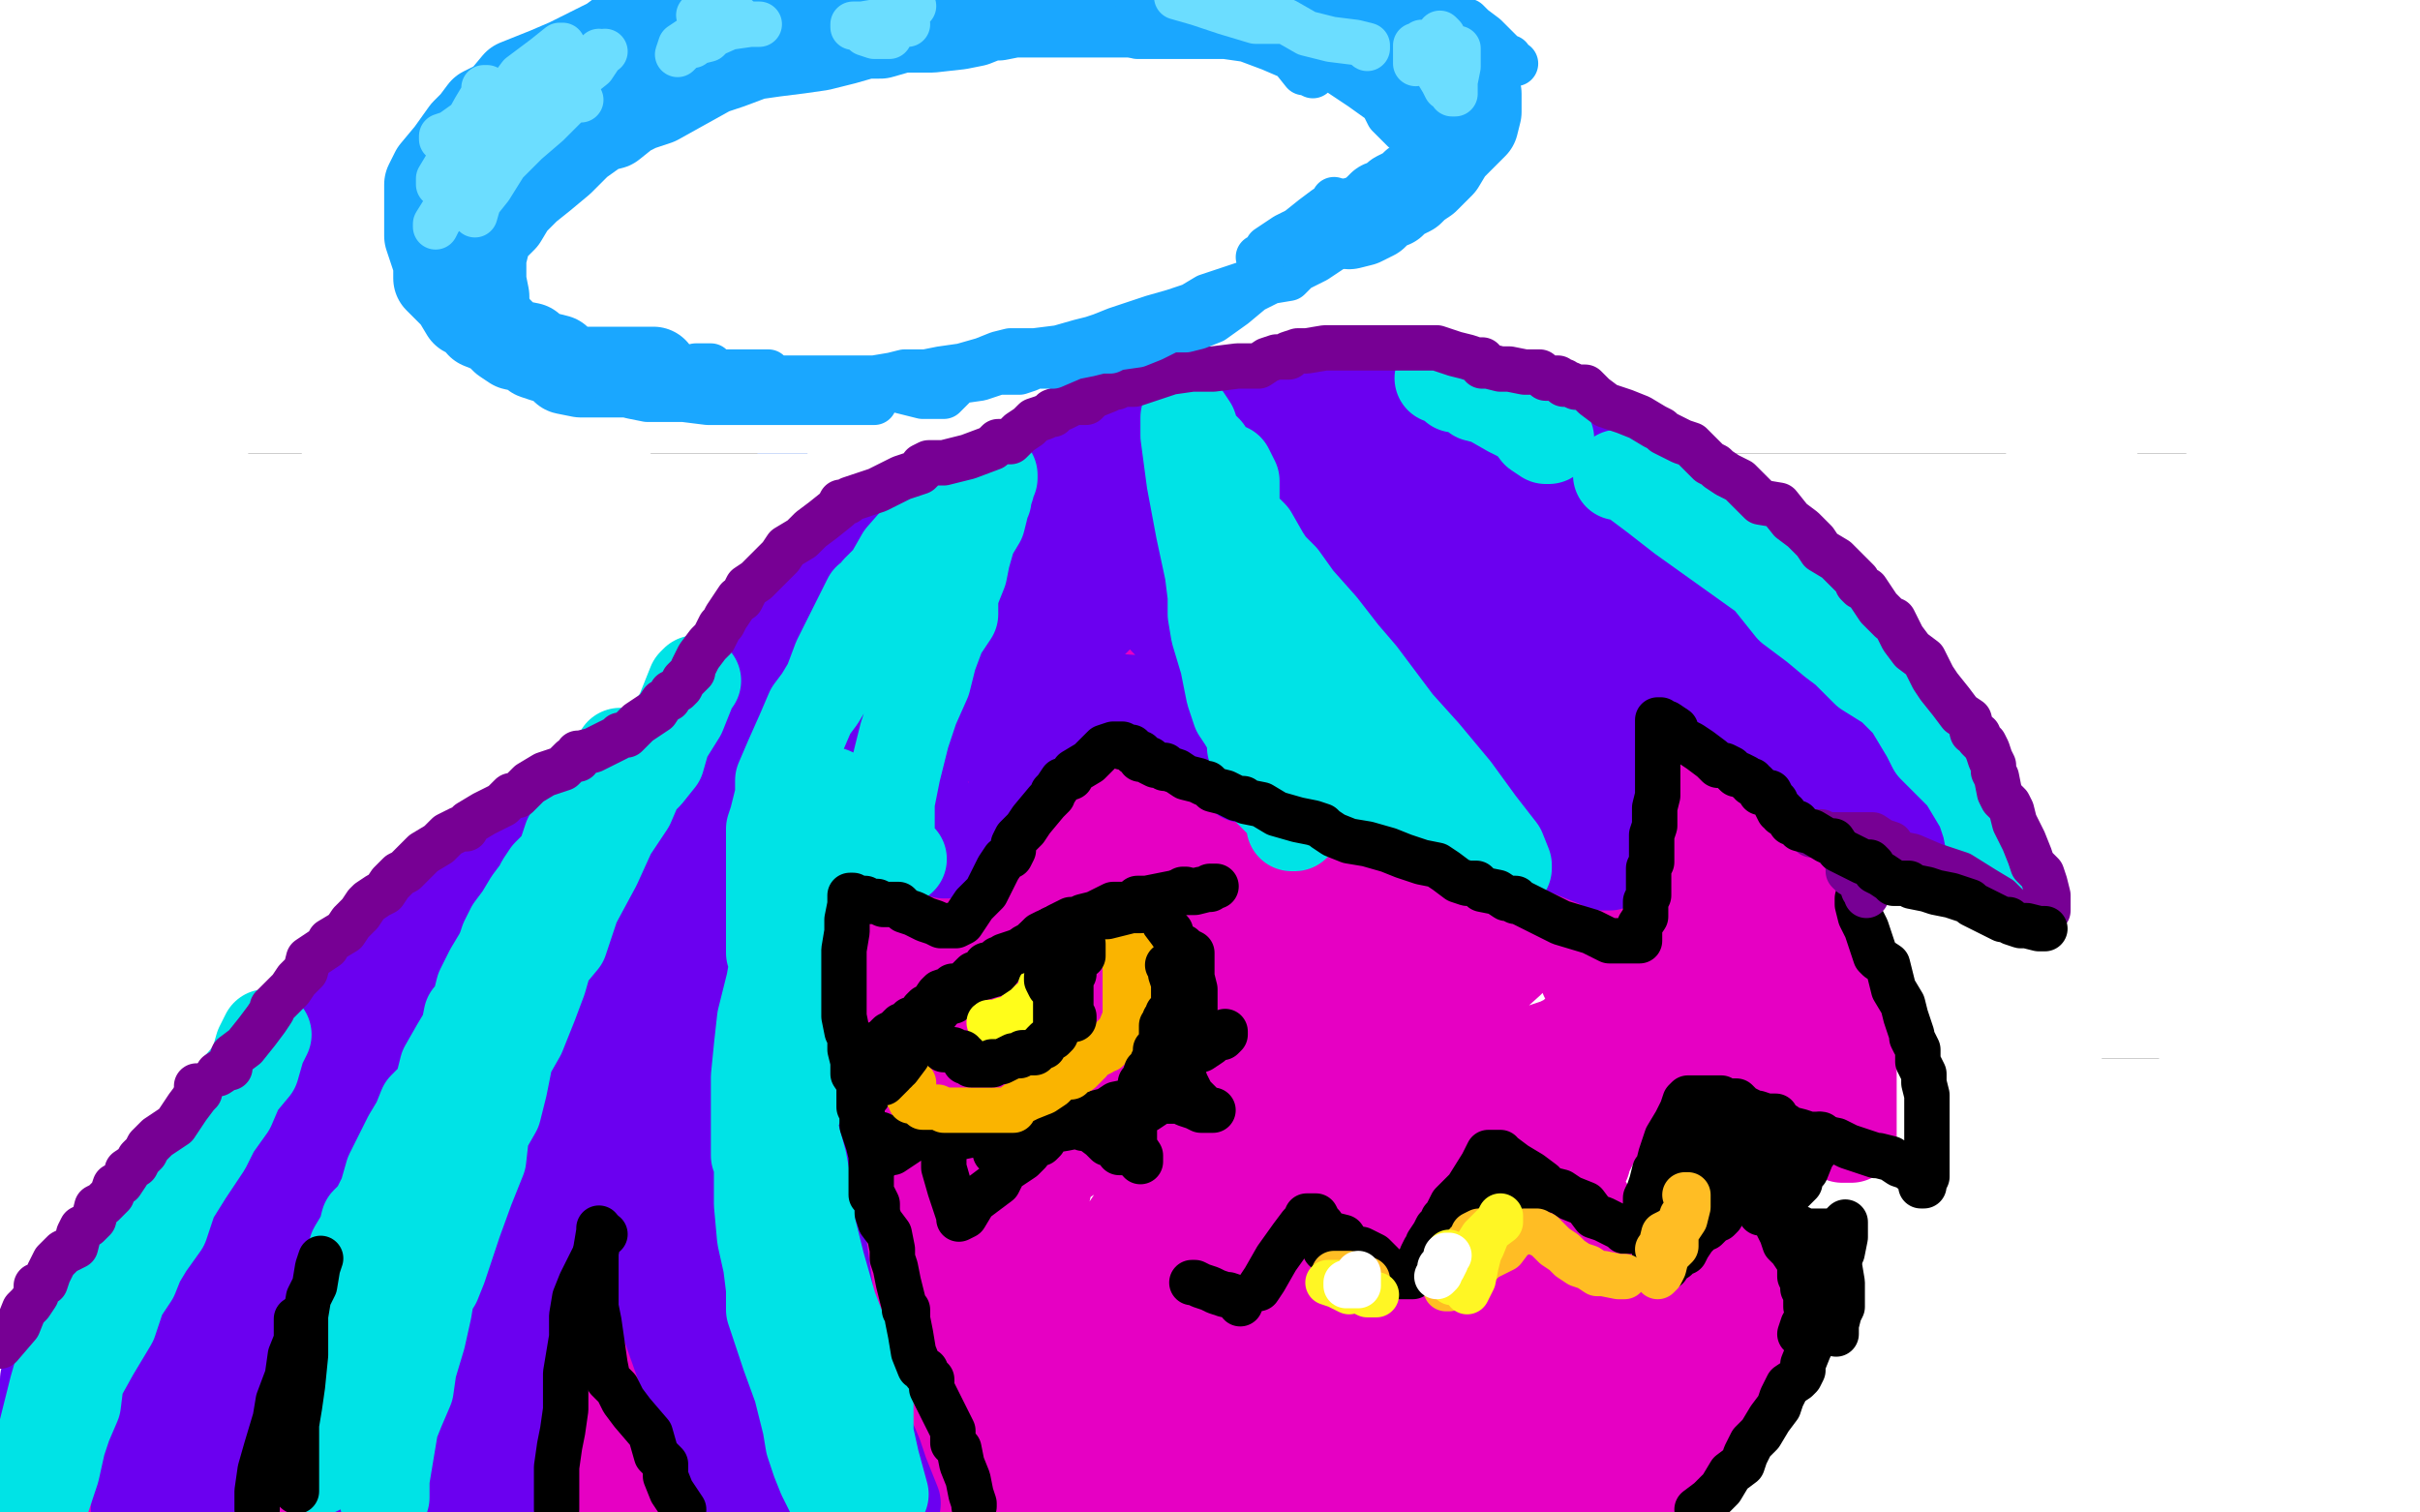 <?xml version="1.0" standalone="no"?>
<!DOCTYPE svg PUBLIC "-//W3C//DTD SVG 1.1//EN"
"http://www.w3.org/Graphics/SVG/1.1/DTD/svg11.dtd">

<svg width="800" height="500" version="1.1" xmlns="http://www.w3.org/2000/svg" xmlns:xlink="http://www.w3.org/1999/xlink" style="stroke-antialiasing: false"><desc>This SVG has been created on https://colorillo.com/</desc><rect x='0' y='0' width='800' height='500' style='fill: rgb(255,255,255); stroke-width:0' /><polyline points="0,450 800,450" style="fill: none; stroke: #ffffff; stroke-width: 200; stroke-linejoin: round; stroke-linecap: round; stroke-antialiasing: false; stroke-antialias: 0; opacity: 1.0"/>
<polyline points="0,250 800,250" style="fill: none; stroke: #ffffff; stroke-width: 200; stroke-linejoin: round; stroke-linecap: round; stroke-antialiasing: false; stroke-antialias: 0; opacity: 1.0"/>
<polyline points="0,50 800,50" style="fill: none; stroke: #ffffff; stroke-width: 200; stroke-linejoin: round; stroke-linecap: round; stroke-antialiasing: false; stroke-antialias: 0; opacity: 1.0"/>
<polyline points="247,177 247,176 247,176 244,164 244,164 235,151 235,151 224,137 224,137 214,131 214,131 204,125 204,125 194,124 182,124 175,124 172,124 170,124 171,124 174,124 177,124 180,124 187,124 199,125 227,127 278,131 345,136 418,138 471,138 500,138 521,138 544,138 571,139 601,144 626,146 636,147 637,147 638,147 640,147 646,145 649,144 649,145 646,148 641,153 628,166 591,193 541,229 476,271 410,311 351,344 306,371 260,396 228,413 209,421 196,428 188,433 182,437 178,439 176,442 175,443 174,444 175,444 176,444 180,442 185,438 191,437 201,436 222,435 258,435 321,437 407,442 495,445 577,448 635,449 662,449 667,449 668,449 669,449 672,449 674,449 672,449 671,449 670,449 665,448 658,445 651,439 646,436 641,433 638,432 635,432 631,429 630,427 629,425 628,425 627,425 626,425 625,425 624,425" style="fill: none; stroke: #000000; stroke-width: 30; stroke-linejoin: round; stroke-linecap: round; stroke-antialiasing: false; stroke-antialias: 0; opacity: 1.0"/>
<polyline points="562,273 561,273 561,273 559,272 559,272 555,269 555,269 547,263 547,263 531,251 531,251 516,241 516,241 504,232 497,224 490,217 486,212 482,206 481,205 480,205 479,205 479,204 478,204 477,204 477,203 477,204 474,207 462,218 441,234 420,246 407,254 397,259 392,263 390,265 389,265 389,266 387,267 382,271 379,272 375,273 375,274 371,276 368,277 368,278 369,278 370,278 371,278 374,278 378,283 386,292 392,303 401,314 409,323 416,332 421,338 425,345 427,347 428,347 428,348 429,348 429,349" style="fill: none; stroke: #f00003; stroke-width: 30; stroke-linejoin: round; stroke-linecap: round; stroke-antialiasing: false; stroke-antialias: 0; opacity: 1.0"/>
<polyline points="366,272 366,268 366,268 360,259 360,259 354,246 354,246 347,236 347,236 342,229 342,229 340,226 340,226 337,222 337,222 332,217 328,212 325,207 324,207 322,207 322,205 321,201 321,197 320,195" style="fill: none; stroke: #f00003; stroke-width: 30; stroke-linejoin: round; stroke-linecap: round; stroke-antialiasing: false; stroke-antialias: 0; opacity: 1.0"/>
<polyline points="320,202 321,202 321,202 325,197 325,197 330,192 330,192 338,185 338,185 346,178 346,178 356,172 356,172 365,166 368,163 370,162 371,162 375,161 378,158 381,156 382,156 384,156 386,153 391,149 394,146 395,145" style="fill: none; stroke: #f00003; stroke-width: 30; stroke-linejoin: round; stroke-linecap: round; stroke-antialiasing: false; stroke-antialias: 0; opacity: 1.0"/>
<polyline points="435,346 434,346 434,346 432,347 432,347 430,349 430,349 425,352 425,352 416,357 416,357 405,362 405,362 391,366 376,373 351,382 332,392 319,398 317,401" style="fill: none; stroke: #f00003; stroke-width: 30; stroke-linejoin: round; stroke-linecap: round; stroke-antialiasing: false; stroke-antialias: 0; opacity: 1.0"/>
<polyline points="370,266 370,267 370,267 370,268 370,268 367,273 367,273 361,279 361,279 354,287 354,287 345,295 345,295 338,302 338,302 331,308 326,314 320,318 315,322 310,323 308,324 307,325 302,326 298,329 295,332 291,334 290,334 289,334 288,332 285,326 279,316 274,304 264,289 256,278 251,274 249,271 248,266 246,262 244,258 242,258" style="fill: none; stroke: #f00003; stroke-width: 30; stroke-linejoin: round; stroke-linecap: round; stroke-antialiasing: false; stroke-antialias: 0; opacity: 1.0"/>
<polyline points="111,101 111,102 111,102 111,104 111,104 107,118 107,118 94,145 94,145 77,172 77,172 64,197 64,197 49,224 49,224 39,242 39,246 39,247 40,247 42,248 46,248 52,248 64,248 82,248 102,248 118,249 125,249 126,249 127,249 130,249 135,249 137,249 139,249 141,249 142,249 144,249 144,251 138,262 125,282 109,306 96,326 86,342 77,357 68,373 59,393 52,408 50,414 50,415" style="fill: none; stroke: #000000; stroke-width: 15; stroke-linejoin: round; stroke-linecap: round; stroke-antialiasing: false; stroke-antialias: 0; opacity: 1.0"/>
<polyline points="741,86 741,88 741,88 737,96 737,96 730,114 730,114 721,133 721,133 714,152 714,152 706,166 706,166 699,179 699,179 692,192 686,204 680,215 674,224 668,232 665,236 661,241 658,246 655,249 652,254 649,257 648,259 649,259 650,259 655,259 666,259 676,261 687,263 698,264 708,264 717,264 724,264 727,264 730,264 732,264 736,264 738,264 742,264 746,264 747,264 748,264 749,264 752,264 755,264 756,264 757,264 758,264 758,265 757,268 752,278 744,294 730,314 718,332 705,349 698,358 697,359 696,361 696,362 695,363 694,366 692,368 691,369 688,374 685,379 682,384 681,386 681,387 680,389 679,391 678,393 678,394 677,396 676,398 675,402 675,404 674,407 674,408" style="fill: none; stroke: #000000; stroke-width: 15; stroke-linejoin: round; stroke-linecap: round; stroke-antialiasing: false; stroke-antialias: 0; opacity: 1.0"/>
<polyline points="176,42 274,37" style="fill: none; stroke: #004be6; stroke-width: 15; stroke-linejoin: round; stroke-linecap: round; stroke-antialiasing: false; stroke-antialias: 0; opacity: 1.0"/>
<polyline points="211,48 421,497 579,41" style="fill: none; stroke: #004be6; stroke-width: 15; stroke-linejoin: round; stroke-linecap: round; stroke-antialiasing: false; stroke-antialias: 0; opacity: 1.0"/>
<polyline points="541,32 619,36" style="fill: none; stroke: #004be6; stroke-width: 15; stroke-linejoin: round; stroke-linecap: round; stroke-antialiasing: false; stroke-antialias: 0; opacity: 1.0"/>
<polyline points="760,117 774,122 774,122 795,129 795,129 814,134 814,134 830,139 830,139 849,144 849,144 868,150 868,150 883,156 883,156 896,162 906,167 919,172 932,177 942,182 950,187 955,190" style="fill: none; stroke: #000000; stroke-width: 5; stroke-linejoin: round; stroke-linecap: round; stroke-antialiasing: false; stroke-antialias: 0; opacity: 1.0"/>
<polyline points="760,117 774,122 774,122 795,129 795,129 814,134 814,134 830,139 830,139 849,144 849,144 868,150 868,150 883,156 896,162 906,167 919,172 932,177 942,182 950,187 955,190 959,192 961,194 961,194 962,194" style="fill: none; stroke: #000000; stroke-width: 5; stroke-linejoin: round; stroke-linecap: round; stroke-antialiasing: false; stroke-antialias: 0; opacity: 1.0"/>
<polyline points="0,450 800,450" style="fill: none; stroke: #ffffff; stroke-width: 200; stroke-linejoin: round; stroke-linecap: round; stroke-antialiasing: false; stroke-antialias: 0; opacity: 1.0"/>
<polyline points="0,50 800,50" style="fill: none; stroke: #ffffff; stroke-width: 200; stroke-linejoin: round; stroke-linecap: round; stroke-antialiasing: false; stroke-antialias: 0; opacity: 1.0"/>
<polyline points="0,250 800,250" style="fill: none; stroke: #ffffff; stroke-width: 200; stroke-linejoin: round; stroke-linecap: round; stroke-antialiasing: false; stroke-antialias: 0; opacity: 1.0"/>
<polyline points="24,473 25,471 25,471 29,464 29,464 37,452 37,452 47,438 47,438 60,415 60,415 82,385 82,385 107,357 107,357 132,333 152,314 169,299 185,287 199,277 216,268 231,259 244,252 256,247 266,244 278,242 291,241 307,237 321,235 335,231 346,229 356,228 364,228 371,228 380,228 390,228 398,228 406,227 412,227 419,227 426,227 434,227 441,228 449,228 457,229 464,229 470,229 477,231 482,232 486,234 490,234 498,235 508,235 518,237 530,242 541,245 550,247 555,249 558,251 560,253 564,255 568,261 576,268 581,274 587,281 591,288 595,295 599,302 600,309 605,318 607,325 608,329 609,333 610,336 610,341 611,346 612,353 612,357 612,359 612,362 612,364 612,365 612,368 612,371 612,372 612,373 612,374 612,375 612,376 611,376 609,376 606,375 602,373 601,373 600,373 598,372 596,372 595,372 594,372 590,372 588,371 582,368 579,367 575,365 570,361 566,356 562,353 558,349 555,346 551,344 549,343 549,344 547,346 545,349 542,352 540,356 537,358 536,362 535,364 534,364 534,365 532,367 530,371 529,374 527,377 526,379 524,383 524,384 522,384 517,382 511,378 506,374 502,372 500,372 498,372 494,369 491,368 489,368 486,367 485,365 481,365 480,365 479,365 478,369 476,375 475,379 472,383 472,384 471,386 471,389 470,394 467,398 465,403 462,404 461,405 459,405 457,405 452,404 449,401 446,397 442,393 439,389 435,386 431,385 427,383 426,381 424,378 422,378 421,378 420,378 418,384 414,391 409,398 407,403 407,406 407,407 407,408 407,409 407,413 407,419 408,424 409,428 409,429 410,429 410,431 411,432 414,436 416,442 417,444 418,445 419,445 419,444 426,438 434,431 444,424 451,417 456,412 459,409 462,406 464,406 465,406 466,408 469,413 471,417 475,421 477,422 477,423 478,423 479,423 480,423 485,418 490,412 496,405 500,399 506,395 509,392 510,392 511,392 512,392 515,392 517,393 521,396 525,399 528,404 529,406 530,407 531,407 534,415 537,427 539,436 540,442 541,442 542,442 542,441 546,437 551,432 557,426 564,422 568,419 569,418 570,417 571,417 572,417 574,417 575,417 577,416 578,415 579,415 580,415 581,415 582,416 586,422 587,425 587,428 587,431 587,432 587,435 587,442 584,447 580,453 577,458 575,463 574,466 572,466 572,467 571,467 569,472 567,474 565,475 564,477 562,479 558,481 555,484 550,487 545,488 537,489 530,492 519,494 507,495 495,497 485,497 475,497 465,497 456,497 448,497 441,497 435,497 428,497 421,497 415,496 407,496 399,496 390,495 382,495 375,495 362,494 351,493 340,493 330,493 324,493 318,493 314,493 304,493 292,494 278,494 264,494 252,494 242,494 234,494 224,494 214,494 201,494 192,494 185,494 178,495 172,496 167,496 161,497 155,498 146,499 136,499 127,499 118,499 110,499 104,499 96,499 87,499 78,499 32,495 31,489 30,488 30,485 30,483 30,482 29,482 28,482 27,481 26,481" style="fill: none; stroke: #e600c3; stroke-width: 30; stroke-linejoin: round; stroke-linecap: round; stroke-antialiasing: false; stroke-antialias: 0; opacity: 1.0"/>
<polyline points="329,327 325,333 325,333 302,349 302,349 257,379 257,379 185,421 185,421 115,457 115,457 84,471 84,471 74,475 75,475 81,474 102,462 131,446 169,428 200,415 222,411 226,409 214,414 186,426 139,448 91,468 62,477 52,481 52,479 54,478 75,461 118,427 165,391 199,363 211,349 212,347 209,347 187,367 145,414 115,457 101,474 99,484 104,474 126,447 177,395 249,345 286,318 298,311 297,311 288,317 248,354 181,413 129,451 112,459 110,459 111,459 112,455 130,434 161,394 195,347 209,326 215,313 215,309 210,312 178,348 124,411 85,449 72,465 71,468 75,463 90,439 118,404 145,365 158,342 161,336 160,337 150,349 118,386 88,423 75,441 65,454 62,462 61,463 61,462 62,459 77,443 99,413 128,373 146,351 150,345 150,346 144,357 122,385 94,423 79,442 77,447 80,446 98,439 126,436 167,436 214,433 257,423 278,414 281,409 280,409 265,414 220,427 159,447 116,452 100,453 99,454 106,454 136,448 186,445 226,443 242,442 244,442 237,442 219,443 189,445 150,452 118,458 108,463 109,463 122,465 158,467 201,469 249,471 286,472 309,472 321,472 328,471 334,468 339,466 349,462 359,459 369,459 374,459 377,463 379,465 385,465 397,465 416,465 432,467 444,468 449,468 455,467 461,461 466,453 470,447 471,443 474,439 476,436 478,434 478,432 478,431 480,429 484,428 485,428 485,427 486,427 487,427 489,427 491,428 492,428 496,428 498,428 501,428 505,432 509,434 510,435 510,434 510,429 511,422 511,418 512,418 514,418 516,423 517,431 517,441 517,447 517,453 517,456 517,458 518,459 525,455 534,451 544,447 551,444 556,442 560,439 562,438 565,438 567,437 568,436 569,436 569,437 569,438 562,446 551,454 542,461 534,467 526,472 522,474 520,474 516,474 506,474 492,471 478,468 466,464 459,461 456,455 454,449 452,444 450,442 450,441 451,438 455,436 456,435 457,435 458,435 458,437 458,443 455,447 452,449 450,453 448,456 447,458 447,461 448,459 457,454 466,446 477,441 478,438 479,438 480,438 484,442 486,446 489,451 490,454 492,458 492,462 492,465 492,469 491,474 490,477 489,477 488,477 485,477 478,477 468,476 455,476 441,476 436,476 434,476 432,476 428,477 427,478 427,476 427,473 426,468 426,467 426,466 426,465 427,462 429,456 432,451 432,448 431,449 427,456 420,462 414,471 406,477 400,482 398,483 397,483 395,481 394,479 390,476 388,475 385,475 381,474 375,472 364,468 340,466 308,461 282,459 261,459 247,459 237,461 230,462 221,463 208,465 191,466 176,467 162,467 152,467 145,467 138,467 132,467 126,469 119,473 116,474 112,475 111,475 110,476 109,477 106,478 104,479 100,481 98,482 105,482 130,479 182,472 231,469 272,471 290,472 294,472 295,472 295,471 299,469 304,465 309,461 315,456 320,452 325,451 330,449 336,448 345,446 354,445 364,444 370,444 375,445 377,445 380,446 384,447 387,449 389,449 394,451 396,452 399,454 400,454 401,454 400,454 399,454 396,447 390,434 385,421 381,411 379,401 378,393 378,385 378,378 378,371 381,364 384,359 388,354 395,346 401,339 406,334 407,334 408,334 409,333 410,331 414,328 416,327 417,326 420,324 421,322 425,322 426,321 426,322 426,326 425,335 422,343 418,352 412,361 407,369 404,372 401,373 400,373 399,374 398,375 396,376 391,378 389,383 388,386 388,389 395,386 407,377 422,367 436,361 444,355 446,354 448,356 449,361 451,366 451,368 451,369 451,371 451,372 451,371 451,369 456,361 462,348 474,337 481,332 485,331 486,329 488,329 488,328 489,329 491,336 491,343 492,348 492,352 492,354 492,356 495,356 501,354 509,347 515,345 519,343 520,342 524,342 526,344 526,346 526,351 526,352 526,353 525,353 525,351 525,346 526,339 527,334 532,326 537,321 541,316 546,315 548,315 549,315 551,315 555,318 559,325 564,333 566,337 568,339 569,339 571,339 574,339 578,341 582,343 585,344 586,344 586,345 587,346 589,347 591,348 591,351 592,351 592,349 592,344 589,334 586,322 582,308 578,298 574,291 567,287 562,283 558,279 552,274 547,267 544,262 540,256 537,255 536,255 535,254 532,254 525,253 508,249 487,248 467,247 451,247 440,247 431,247 424,247 416,247 406,247 394,247 379,245 366,243 354,242 344,242 334,242 321,245 306,248 289,253 277,256 269,258 264,261 258,265 250,269 244,274 237,278 230,282 226,286 220,291 215,295 207,299 199,305 191,312 181,323 172,336 166,346 165,351 162,353 162,354 164,354 167,352 189,342 225,322 260,302 285,288 304,279 318,275 329,269 338,266 339,265 338,265 336,269 314,295 271,347 237,393 222,413 220,418 226,414 237,401 254,383 275,362 296,346 301,344 301,345 294,373 268,435 244,492 248,492 275,458 311,411 342,374 352,363 352,364 350,375 342,409 337,442 335,464 335,469 335,468 337,465 345,451 359,426 375,402 380,395 381,396 381,416 381,449 381,475 381,482 381,483 388,468 404,434 418,395 425,374 426,371 426,373 425,384 420,394 417,404 412,414 408,425 402,438 398,451 397,455 397,443 397,425 396,406 390,387 387,374 385,369 381,368 371,371 351,384 318,413 292,435 280,447 278,453 278,452 284,435 299,399 317,359 326,343 326,341 326,342 319,368 298,419 286,453 285,462 285,463 285,459 289,447 297,426 307,392 316,372 317,369 317,373 318,398 318,427 318,454 318,467 319,471 320,471 321,468 328,453 336,434 344,421 346,418 346,426 338,442 329,454 326,459 325,459 321,453 317,435 312,409 312,375 318,353 322,347 322,353 317,374 299,411 282,442 276,454 275,456 275,455 275,446 278,419 287,375 292,341 295,321 295,316 295,317 285,335 271,357 259,374 257,382 256,383 256,382 256,372 264,352 277,319 286,303 288,298 288,301 279,319 264,361 246,398 245,407 245,408 246,406 254,393 265,375 278,357 286,348 288,346 288,349 285,363 276,388 264,418 257,435 256,436 256,435 257,431 261,416 267,391 275,356 282,322 286,299 286,291 285,291 276,298 258,325 240,353 231,372 229,379 229,378 231,374 241,354 254,325 267,291 275,268 278,262 278,261 277,264 270,277 258,294 247,314 239,327 236,333 235,334 234,333 234,332 234,326 234,318 235,306 236,301 236,302 236,306 230,321 222,339 218,347 218,348 222,346 237,335 265,324 294,313 324,296 350,272 364,258 365,256 365,257 352,285 330,329 312,365 305,384 304,387 304,386 308,375 322,352 341,319 358,298 366,288 367,286 367,287 367,294 358,316 341,351 326,375 320,385 320,382 325,369 337,347 355,317 375,293 386,283 390,277 389,277 387,278 374,287 351,305 324,329 305,351 289,365 287,369 287,367 297,348 315,321 332,292 342,275 347,266 350,261 356,255 361,251 361,252 360,257 350,274 331,302 312,324 301,337 299,341 299,339 302,336 317,322 347,303 381,285 414,272 431,264 438,261 437,264 431,273 420,285 402,305 379,331 357,354 349,364 348,367 348,366 352,358 367,343 395,315 430,285 457,269 467,265 468,265 467,266 459,276 437,298 404,321 384,334 375,339 374,341 374,339 374,337 382,326 401,313 424,298 446,284 462,274 471,268 472,266 472,267 472,268 464,279 446,297 422,318 398,339 384,352 381,353 382,352 385,347 399,335 426,315 454,297 476,288 482,284 481,286 476,294 465,306 447,324 428,342 412,357 406,364 407,363 420,353 442,336 468,319 494,304 508,297 514,295 507,304 489,324 470,342 464,348 464,349 465,348 479,336 499,318 517,299 529,286 534,281 534,282 534,285 534,291 531,298 528,309 526,317 524,323 525,319 536,309 548,296 555,291 557,289 557,294 557,303 556,312 555,318 555,319 556,316 558,309 559,299 559,289 556,283 552,278 548,277 541,277 534,277 527,278 526,278 525,279 525,281 525,285 525,292 527,296 529,299 530,299 531,296 532,292 532,286 530,279 525,273 518,268 514,266 510,266 505,265 500,264 499,264 498,264 496,264 492,264 484,263 468,261 456,261 447,261 442,265 441,265 444,266 447,267 457,268 470,272 482,278 492,286 497,288 501,286 508,281 514,276 516,274 517,274 516,274 512,274 499,273 470,265 431,253 400,244 385,242 382,242 380,242 379,244 378,247 376,252 375,257 374,263 374,271 374,276 374,279 375,279 376,278 377,275 378,272 378,271 377,271 376,271 372,274" style="fill: none; stroke: #e600c3; stroke-width: 30; stroke-linejoin: round; stroke-linecap: round; stroke-antialiasing: false; stroke-antialias: 0; opacity: 1.0"/>
<polyline points="19,477 19,476 19,476 19,475 19,475 19,472 19,472 21,466 21,466 25,461 25,461 28,455 28,455 30,449 30,449 34,444 37,439 40,436 42,433 42,432 46,428 49,425 52,421 56,418 57,416 58,414 60,412 62,407 66,404 69,401 69,399 70,398 72,396 75,394 77,391 80,388 81,385 85,382 86,382 88,378 89,375 92,373 95,369 97,367 101,362 105,358 108,353 112,348 115,346 116,345 116,343 118,343 120,339 122,336 126,335 127,333 129,331 131,329 135,324 139,321 141,317 142,317 145,315 147,313 149,309 152,305 156,302 159,299 159,297 160,297 164,294 166,291 170,286 172,284 174,283 175,283 177,281 179,278 181,278 185,276 186,274 189,272 191,271 195,268 199,265 202,264 205,262 208,261 210,259 214,258 217,258 219,257 221,256 225,254 229,253 235,251 238,248 241,247 244,246 245,246 246,245 250,243 251,243 252,242" style="fill: none; stroke: #000000; stroke-width: 15; stroke-linejoin: round; stroke-linecap: round; stroke-antialiasing: false; stroke-antialias: 0; opacity: 1.0"/>
<polyline points="614,297 614,298 614,298 614,299 614,299 615,303 615,303 617,307 617,307 619,313 619,313 620,316 620,316 621,317 624,319 625,323 626,327 629,332 630,336 631,339 632,342 632,343 634,347 634,351 636,355 636,358 637,362 637,366 637,369 637,374 637,376 637,379 637,381 637,382 637,384 637,386 637,387 637,389 636,391 636,392 635,392 635,391 634,388 634,387 632,387 631,386 628,385 625,383 621,382 620,382 617,381 611,379 607,377 602,376 601,375 598,375 595,374 591,373 590,372 588,371 587,369 584,369 581,368 580,368 578,367 576,366 575,365 574,364 572,364 571,364 570,364 569,363 568,363 567,363 565,363 564,363 562,363 561,363 560,363 559,363 558,363 557,364 556,367 554,371 551,376 549,382 548,386 547,387 546,391 545,394 544,396 544,398 544,399 544,401 544,402 544,403 544,405 544,406 542,406 542,407 541,407 539,407 537,407 536,406 534,405 530,403 527,402 524,398 519,396 516,394 512,393 510,392 510,391 506,388 501,385 497,382 496,382 496,381 495,381 494,381 492,381 490,385 485,393 480,398 478,402 477,403 477,404 476,405 475,406 474,408 472,411 472,413 471,413 470,415 470,416 469,417 469,419 468,419 467,421 467,422 466,422 465,422 464,422 462,422 461,421 459,421 457,418 454,415 452,414 450,413 449,413 446,412 444,409 440,408 438,407 437,405 436,404 435,402 434,402 432,402 432,403 430,405 427,409 422,416 418,423 416,426" style="fill: none; stroke: #000000; stroke-width: 15; stroke-linejoin: round; stroke-linecap: round; stroke-antialiasing: false; stroke-antialias: 0; opacity: 1.0"/>
<polyline points="442,412 441,412 441,412 440,413 440,413 439,413 439,413 438,413 438,413" style="fill: none; stroke: #000000; stroke-width: 15; stroke-linejoin: round; stroke-linecap: round; stroke-antialiasing: false; stroke-antialias: 0; opacity: 1.0"/>
<polyline points="505,394 504,394 504,394 502,394 502,394 501,394 501,394 498,396 498,396 494,401 494,401 486,404 486,404 479,408 479,408 476,411 476,411 475,412" style="fill: none; stroke: #000000; stroke-width: 15; stroke-linejoin: round; stroke-linecap: round; stroke-antialiasing: false; stroke-antialias: 0; opacity: 1.0"/>
<polyline points="547,413 547,414 547,414 548,415 548,415 549,417 549,417 549,418 549,418 550,418 550,418 551,419 551,419 551,418 554,416 556,414 557,414 558,412 560,409 562,407 562,406 564,406 566,404 567,403 568,403 569,402 570,399 572,398 575,397 575,396 576,396 577,396 578,396 579,396 580,397 581,397 581,399 582,401 585,401 587,404 588,406 589,408 590,411 592,413 594,416 595,418 595,419 595,422 596,424 596,426 597,426 597,427 597,429 597,432 598,432 598,433 598,434 598,435 598,436 599,439 599,441 599,442 599,443 599,444 598,446 596,451 596,453 595,455 594,456 591,458 589,462 588,465 585,469 582,474 579,477 577,481 576,484 572,487 569,492 565,496 561,499" style="fill: none; stroke: #000000; stroke-width: 15; stroke-linejoin: round; stroke-linecap: round; stroke-antialiasing: false; stroke-antialias: 0; opacity: 1.0"/>
<polyline points="410,431 409,429 409,429 406,428 406,428 405,428 405,428 402,427 402,427 400,426 400,426 397,425 397,425 395,424 395,424 394,424" style="fill: none; stroke: #000000; stroke-width: 15; stroke-linejoin: round; stroke-linecap: round; stroke-antialiasing: false; stroke-antialias: 0; opacity: 1.0"/>
<polyline points="554,393 555,393 555,393 557,393 557,393 559,394 559,394 564,395 564,395 568,395 568,395 570,396 570,396 571,397 571,397 570,397 570,396 566,394 562,389 559,387 559,388 558,389 558,392 558,395 558,401 557,402 557,403 556,403 556,404 556,405" style="fill: none; stroke: #000000; stroke-width: 15; stroke-linejoin: round; stroke-linecap: round; stroke-antialiasing: false; stroke-antialias: 0; opacity: 1.0"/>
<polyline points="595,406 596,407 596,407 597,407 597,407 598,407 598,407 599,407 599,407 601,407 601,407 604,407 604,407 606,407 606,407 608,406 610,404 610,405 610,406 610,408 610,409 609,414 605,421 601,428 598,435 596,438 595,441" style="fill: none; stroke: #000000; stroke-width: 15; stroke-linejoin: round; stroke-linecap: round; stroke-antialiasing: false; stroke-antialias: 0; opacity: 1.0"/>
<polyline points="608,414 608,418 608,418 609,424 609,424 609,427 609,427 609,431 609,431 609,432 609,432 608,434 608,434 607,438 607,438 607,441" style="fill: none; stroke: #000000; stroke-width: 15; stroke-linejoin: round; stroke-linecap: round; stroke-antialiasing: false; stroke-antialias: 0; opacity: 1.0"/>
<polyline points="602,375 602,376 602,376 602,378 602,378 599,382 599,382 597,387 597,387 595,388 595,388 595,389 595,391 594,392 592,394 591,395 591,394 592,389 595,383 597,378 597,376 597,377 597,378 594,384 591,391 590,395 589,395 588,395 586,395 584,393 579,386 578,382 578,378 578,375 578,372 578,371 578,375 579,381 580,383 581,383 580,383 580,382 578,381 577,376 576,376 576,375 578,375 580,377 584,378 585,381 586,381 585,381 581,378 578,374 575,371 574,371 572,371 571,371 569,371 567,371 566,371" style="fill: none; stroke: #000000; stroke-width: 15; stroke-linejoin: round; stroke-linecap: round; stroke-antialiasing: false; stroke-antialias: 0; opacity: 1.0"/>
<polyline points="559,378 558,378 558,378 557,378 557,378 555,377 555,377 554,377 554,377 554,376 554,376 555,376 556,376 559,376 564,378 565,379 566,379 567,381 568,382 569,384 570,386 570,388 571,388" style="fill: none; stroke: #000000; stroke-width: 15; stroke-linejoin: round; stroke-linecap: round; stroke-antialiasing: false; stroke-antialias: 0; opacity: 1.0"/>
<polyline points="385,308 386,308 386,308 387,308 387,308 387,309 387,309 389,312 389,312 391,313 391,313 392,314 392,314 394,315 394,315 394,317 394,321 394,323 395,327 395,333 395,334 395,336 395,338 394,341 391,345 388,349 387,353 386,353 386,354 384,357 382,359 379,361 376,362 374,364 369,365 366,367 362,368 361,369 359,369 356,371 355,372 351,372 348,372 345,373 344,373 342,373 341,373 337,373 334,374 329,375 324,375 322,375 317,376 311,376 306,376 305,376 304,376 300,376 298,376 297,376 295,376 292,376 291,376 291,375 290,375 289,375 288,375 287,375 284,375 279,375 276,376 276,377 275,377 274,377 278,373 282,367 287,362 290,356 295,353 297,347 299,346 300,345 302,342 305,339 308,335 310,333 312,332 314,331 315,331 318,328 322,324 329,322 332,318 332,317 336,316 337,315 339,313 341,312 344,309 346,308 349,307 350,306 354,304 356,304 358,303 362,302 368,299 372,299 375,298 376,297 379,297 384,296 389,295 395,295 399,294 400,294 400,293 401,293 402,293 401,293 400,294 397,294" style="fill: none; stroke: #000000; stroke-width: 15; stroke-linejoin: round; stroke-linecap: round; stroke-antialiasing: false; stroke-antialias: 0; opacity: 1.0"/>
<polyline points="290,377 289,377 289,377 287,378 287,378 284,379 284,379 281,381 281,381 280,382 280,382 279,382 279,382 279,383 278,384 277,385 276,385 276,386 275,386 275,387 275,388 276,388 277,388 280,388 287,386 290,383 294,381 295,381 298,379 301,377 306,375 307,375 308,375 309,375 310,375 311,375 311,376 311,378 312,381 312,386 314,393 316,399 317,402 317,403 319,402 322,397 326,394 330,391 332,387 338,383 340,381 340,379 341,379 342,379 342,378 344,378 345,377 345,376 345,375 344,376 342,376 340,377 339,378 338,378 336,379 335,379 334,379 332,379 331,379 331,381 329,381 330,381 335,379 340,377 346,374 352,373 357,372 358,372 358,373 360,373 364,376 366,378 369,379 370,381 371,381 372,381 375,382 376,382 377,383 377,384 377,383 377,382 375,379 375,375 375,372 375,368 375,367 376,367 377,367 379,367 382,365 384,364 385,364 387,364 390,364 392,365 395,366 397,367 399,367 400,367 401,367 400,367 399,367 398,366 394,362 392,358 391,355 391,353 391,351 391,349 394,348 397,347 400,345 401,343 402,343 404,343 405,342 405,341" style="fill: none; stroke: #000000; stroke-width: 15; stroke-linejoin: round; stroke-linecap: round; stroke-antialiasing: false; stroke-antialias: 0; opacity: 1.0"/>
<polyline points="302,358 302,359 302,359 301,359 301,359 301,361 301,361 300,362 300,362 301,362 301,363 301,364 302,364 304,364 304,365 305,366 306,366 307,366 308,366 309,366 310,366 312,367 316,367 319,367 321,367 324,367 326,367 327,367 330,367 331,367 332,367 334,367 335,367 335,366 336,365 338,364 340,363 345,361 348,359 349,358 350,357 351,356 352,356 354,356 354,355 355,354 356,354 357,354 358,353 359,352 359,351 360,351 361,349 362,349 364,348 365,347 366,347 366,346 366,345 367,345 368,344 370,343 371,341 372,339 372,337 374,334 375,329 375,325 376,324 376,323 376,322 376,321 375,317 372,313 371,311 370,309 369,308 368,308 368,307 367,307 367,308 368,309 368,311 370,314 371,316 372,319 372,323 372,325 372,328 372,331 372,332 372,333 372,336 370,341 368,343 368,344 367,344" style="fill: none; stroke: #fab400; stroke-width: 15; stroke-linejoin: round; stroke-linecap: round; stroke-antialiasing: false; stroke-antialias: 0; opacity: 1.0"/>
<polyline points="327,338 328,338 328,338 329,338 329,338 332,337 332,337 335,337 335,337 336,335 336,335 339,333 341,331 342,331 344,331 344,329 344,328 344,327 344,326" style="fill: none; stroke: #fffd1a; stroke-width: 15; stroke-linejoin: round; stroke-linecap: round; stroke-antialiasing: false; stroke-antialias: 0; opacity: 1.0"/>
<polyline points="312,347 314,347 314,347 315,347 315,347 316,348 316,348 317,348 317,348 318,348 318,348 318,349 319,349 319,351 320,351 321,351 321,352 322,352 324,352 325,352 326,352 327,352 328,352 328,351 330,351 331,351 335,349 337,349 338,348 339,348 342,348 344,346 345,346 345,345 346,344 348,343 349,342 349,341 349,339 349,338 349,336 349,334 349,332 349,331 349,329 348,327 347,326 346,324 346,323 347,323 348,323" style="fill: none; stroke: #000000; stroke-width: 15; stroke-linejoin: round; stroke-linecap: round; stroke-antialiasing: false; stroke-antialias: 0; opacity: 1.0"/>
<polyline points="358,312 358,313 358,313 358,315 358,315 358,316 358,316 357,316 356,317 355,319 355,321 355,322 354,322 354,323 354,324 354,325 354,326 354,328 354,329 354,332 354,335 354,336 355,336 355,337" style="fill: none; stroke: #000000; stroke-width: 15; stroke-linejoin: round; stroke-linecap: round; stroke-antialiasing: false; stroke-antialias: 0; opacity: 1.0"/>
<polyline points="386,319 387,319 387,319 387,321 387,321 387,322 387,322 388,325 388,325 388,326 388,328 388,329 388,331 388,332 388,333 387,335 386,335 386,336 385,337 385,338 384,339 384,342 384,343 384,344 384,345 382,347 382,349 381,351 381,352 381,353 380,353 380,354 379,354 378,357 377,358 377,359 377,361" style="fill: none; stroke: #000000; stroke-width: 15; stroke-linejoin: round; stroke-linecap: round; stroke-antialiasing: false; stroke-antialias: 0; opacity: 1.0"/>
<polyline points="392,294 391,294 391,294 390,295 390,295 388,296 388,296 386,296 386,296 385,297 385,297 382,298 382,298 380,299 380,299 378,299 377,301 376,301 374,301 370,302 366,303 361,303 358,304 357,304 356,304 356,305 355,305 354,306 352,307 350,307 349,307 348,307 347,308 346,309 346,311 345,311 342,311 340,313 338,314 335,315 332,316 331,317 330,317 330,318 328,319 326,319 325,321 324,322 322,322 321,323 320,324 318,326 315,326 314,327 311,328 310,329 308,332 307,333 306,333 305,334 305,335 304,336 301,337 300,338 300,339 299,339 298,339 296,341 294,342 292,344 290,345 289,346 288,346 287,348 285,352 281,353 279,355 277,356 279,356 281,354 286,352 291,347 298,343 302,339 307,334 310,332 311,332 311,331 311,332 311,333 308,337 306,341 305,344 302,345 301,346 300,349 297,353 296,353 296,354 295,354 295,355 292,358 291,358" style="fill: none; stroke: #000000; stroke-width: 15; stroke-linejoin: round; stroke-linecap: round; stroke-antialiasing: false; stroke-antialias: 0; opacity: 1.0"/>
<polyline points="572,181 574,181 574,181 576,182 576,182 581,186 581,186 588,194 588,194 596,201 596,201 602,207 602,207 609,213 609,213 616,219 621,226 626,235 629,243 634,251 638,258 641,265 644,271 645,273 646,276 646,278 647,282 648,283 647,283 646,282 644,279 642,278 641,278 640,278 639,277 636,274 629,272 618,265 604,258 589,252 577,243 570,236 565,231 558,224 550,217 541,213 538,212 537,212 536,212 535,214 534,218 534,223 534,225 534,228 534,233 534,242 535,248 535,253 535,257 535,263 535,269 535,277 534,284 532,286 531,286 530,286 528,285 518,281 502,277 487,273 469,272 455,271 446,268 441,264 435,258 426,249 415,242 409,237 408,237 408,238 409,244 410,249 412,256 412,257 411,257 411,256 405,251 394,243 382,237 371,234 361,234 355,237 349,245 345,252 342,256 340,259 337,263 329,271 319,279 314,282 312,282 312,279 310,273 306,264 302,261 301,261 300,261 296,262 290,268 282,275 275,285 269,294 268,296 267,296 265,303 265,318 265,342 266,367 268,389 271,408 274,429 278,451 284,467 290,481 292,487 294,492 296,497 278,494 272,482 264,462 250,433 239,411 232,394 228,383 228,379 228,381 228,388 228,414 228,451 230,475 235,487 235,489 235,488 235,472 235,439 239,401 240,374 240,361 240,359 240,361 240,365 241,381 244,404 247,427 251,446 252,457 255,467 257,481 258,492 259,494 260,494 260,495 260,497 254,499 244,487 230,465 219,434 214,402 209,373 205,355 204,348 202,348 201,348 200,348 199,348 198,348 197,349 196,349 195,349 194,349 190,349 185,351 177,355 170,364 160,384 154,407 148,429 144,451 140,474 140,489 138,482 141,449 146,416 149,398 150,388 150,386 150,394 147,414 142,443 142,464 142,473 142,474 142,473 145,462 150,438 161,403 171,379 177,373 177,383 175,403 169,431 164,459 159,486 158,497 160,498 160,492 162,476 168,455 176,433 181,411 184,396 184,388 184,387 182,388 179,395 176,409 174,426 174,448 171,469 171,484 170,494 165,499 164,492 161,479 157,464 152,448 150,441 149,439 148,439 146,444 140,462 134,481 132,491 132,492 132,487 131,475 129,456 126,435 125,415 125,411 126,413 124,428 117,454 111,477 110,493 110,498 110,495 110,483 110,472 110,461 110,449 110,438 110,428 110,418 109,411 108,406 107,406 106,406 102,407 99,411 94,416 87,431 78,451 74,464 74,469 74,475 72,482 71,489 70,492 69,492 67,485 67,478 65,468 65,458 65,452 65,451 64,457 58,473 51,492 45,499 47,484 50,466 52,454 52,451 51,452 46,457 39,467 32,474 27,478 24,482 19,486 14,492 10,495 8,498 7,498 8,498 8,497 9,491 11,481 11,474 12,468 12,465 14,463 14,462 15,461 15,459 15,456 16,452 17,446 18,443 18,442 21,436 25,429 31,421 39,411 47,402 52,395 58,387 65,381 70,375 74,371 77,365 84,358 89,352 96,344 102,338 107,333 110,328 116,325 120,319 126,314 131,309 136,307 140,303 147,299 154,293 162,286 169,281 175,275 180,272 184,269 185,268 189,265 198,259 206,254 212,249 218,246 222,243 228,239 237,235 245,231 254,226 259,224 265,223 270,221 280,216 291,212 305,209 316,206 325,204 335,203 345,199 359,195 372,192 384,192 390,192 399,192 410,192 422,192 435,192 445,192 455,192 467,192 482,192 497,193 507,194 510,195 515,196 520,196 527,199 534,203 539,205 544,208 547,211 552,214 557,215 562,218 571,222 579,223 585,226 588,229 591,234 594,237 596,238 597,239 598,241 599,242 601,243 604,245 604,246 604,245 604,243 600,235 594,222 586,207 575,194 567,184 561,179 558,176 555,175 550,171 548,168 546,166 544,163 541,162 537,159 534,157 528,155 524,154 519,152 512,151 505,149 494,146 485,143 477,139 471,137 466,136 461,136 454,136 446,135 438,134 430,134 425,134 419,134 414,135 409,135 404,135 398,136 394,137 391,138 387,139 380,142 372,143 364,146 357,148 354,149 348,152 342,155 338,156 332,159 328,161 321,164 316,166 312,167 308,171 302,174 296,177 290,181 284,185 278,189 271,195 265,202 257,209 251,215 248,219 245,226 240,233 238,239 238,242 238,243 238,242 242,239 251,234 262,227 276,219 289,211 307,202 325,194 339,189 349,187 358,185 369,184 381,182 392,182 402,182 411,182 427,185 448,192 470,199 482,204 486,207 488,211 491,215 495,219 498,224 499,232 500,239 502,248 505,259 506,266 506,267 507,267 507,268 507,269 507,268 506,268 502,265 499,262 494,261 489,258 487,257 486,253 484,243 486,227 490,215 497,203 501,195 505,189 506,187 507,187 511,187 519,191 531,196 538,201 540,204 542,208 545,208 546,209 547,209 548,209 549,209 552,207 552,203 552,199 552,197 551,196 547,193 540,187 531,179 522,172 516,168 509,165 500,164 491,163 485,162 479,159 471,157 465,154 461,153 456,153 449,153 444,154 437,155 432,155 429,155 425,155 421,156 416,156 409,158 401,159 390,163 377,169 368,178 360,188 358,194 356,197 352,203 351,208 351,214 352,214 356,211 365,202 372,193 378,187 381,183 385,177 390,171 397,166 401,164 405,164 412,164 424,165 438,169 451,172 461,173 469,173 475,174 478,176 484,182 491,186 498,191 504,194 507,196 509,202 512,212 514,223 515,233 517,238 518,243 518,247 519,252 519,255 519,258 519,262 519,264 517,259 511,254 501,249 487,246 468,243 456,237 448,229 441,218 432,209 418,201 402,194 389,189 380,187 376,185 375,184 376,192 385,205 397,217 407,225 417,228 427,231 435,231 444,231 451,231 458,229 464,226 470,224 478,222 486,221 489,221 491,221 487,222 476,223 460,224 440,225 419,229 399,232 382,232 367,231 355,226 346,225 344,225 342,225 342,224 346,221 356,208 366,191 375,178 379,172 381,167 382,164 384,162 384,161 381,163 374,171 364,183 355,192 349,197 346,202 340,208 332,218 326,229 324,237 324,239 324,241 324,242 324,243 324,244 328,235 340,213 354,191 364,173 372,157 376,151 376,149 376,151 376,152 375,156 370,161 365,166 359,171 352,175 345,182 337,191 326,202 317,213 307,224 302,231 299,235 298,237 297,239 296,241 295,242 295,241 298,238 311,227 328,211 339,196 344,192 342,192 341,193 331,203 318,218 305,232 297,241 291,247 286,253 280,258 274,265 272,266 272,265 276,258 285,244 297,229 306,218 310,214 310,211 310,212 309,215 301,229 290,249 275,268 268,283 266,289 262,296 258,307 252,322 247,332 244,337 242,341 242,343 239,349 236,358 231,368 230,374 230,369 236,351 242,321 249,289 251,269 254,258 256,251 257,245 258,237 258,235 258,238 252,246 242,258 229,276 214,299 201,321 196,332 195,334 195,333 195,331 200,316 212,293 227,263 237,245 238,243 238,242 238,245 229,263 212,298 191,347 180,373 179,382 185,376 197,362 214,338 229,313 239,298 242,294 242,295 242,304 239,317 234,332 229,344 225,349 225,351 224,351 222,343 221,323 221,298 219,283 217,277 217,276 217,277 212,282 200,299 185,324 165,353 150,376 139,392 130,407 127,414 127,413 129,407 137,389 150,364 170,333 194,302 212,277 221,265 224,259 225,259 222,262 214,273 198,292 176,321 151,347 135,367 119,386 110,398 106,405 106,404 106,403 111,388 124,365 139,342 150,326 156,316 157,315 156,315 155,317 147,327 132,345 118,364 104,383 91,403 78,419 72,426 72,427 72,426 72,422 78,413 92,398 115,377 139,354 158,335 164,328 162,328 161,328 154,337 136,354 118,371 101,387 89,401 81,409 75,414 67,419 58,423 57,423 56,423 56,424 52,429 47,434 45,437 40,444 34,454 27,466 25,472 25,471 25,465 30,455 39,441 54,422 72,401 95,375 114,356 130,339 142,327 150,322 155,318 162,313 172,303 181,293 186,287 187,287 186,287 185,287" style="fill: none; stroke: #6b00f0; stroke-width: 30; stroke-linejoin: round; stroke-linecap: round; stroke-antialiasing: false; stroke-antialias: 0; opacity: 1.0"/>
<polyline points="535,157 536,157 536,157 539,158 539,158 547,164 547,164 556,171 556,171 570,181 570,181 584,191 584,191 592,201 592,201 600,207 606,212 610,215 617,222 625,227 631,233 634,238 637,243 639,247 644,252 649,257 652,262 655,267 657,273 658,278 659,281 660,284 661,286 664,288 664,289 664,291 664,289 664,287" style="fill: none; stroke: #00e3e6; stroke-width: 30; stroke-linejoin: round; stroke-linecap: round; stroke-antialiasing: false; stroke-antialias: 0; opacity: 1.0"/>
<polyline points="512,145 511,145 511,145 508,143 508,143 505,139 505,139 499,136 499,136 492,132 492,132 488,131 488,131 485,128 481,128 480,127 480,126 478,125 477,125 476,125" style="fill: none; stroke: #00e3e6; stroke-width: 30; stroke-linejoin: round; stroke-linecap: round; stroke-antialiasing: false; stroke-antialias: 0; opacity: 1.0"/>
<polyline points="498,287 498,286 498,286 496,281 496,281 489,272 489,272 481,261 481,261 471,249 471,249 462,239 462,239 456,231 456,231 450,223 444,216 437,207 429,198 424,191 420,187 418,184 414,177 408,171 404,164 400,161 399,161 400,161 400,163 405,168 407,173 408,175 408,174 408,168 408,159 406,155 405,155 404,155 402,154 401,153 400,151 399,149 397,147 396,146 395,144 394,141 392,138 392,139 392,144 394,159 397,175 400,189 401,197 401,203 402,209 405,219 407,229 409,235 411,238 414,243 414,247 417,253 419,256 420,259 420,261 420,262 421,263 424,266 426,268 427,271 427,273 428,273 428,271 430,269 431,268 434,267 439,267 448,268 455,269 460,272 464,273 466,273 467,273 468,273 469,273 470,273 471,273 472,273 474,273 475,273 475,272 475,271 471,265 462,255 454,245 447,237 445,235 444,234 442,233 440,231 439,227 437,221 435,215 432,212 431,212 431,214 434,223 437,231 439,237 440,241 440,243 441,245 440,245 439,245 437,245 435,245 432,245 431,245" style="fill: none; stroke: #00e3e6; stroke-width: 30; stroke-linejoin: round; stroke-linecap: round; stroke-antialiasing: false; stroke-antialias: 0; opacity: 1.0"/>
<polyline points="298,284 297,284 297,284 295,283 295,283 295,282 295,282 294,281 294,281 294,275 294,275 294,265 294,265 296,255 299,243 302,234 306,225 308,217 311,209 315,203 315,198 315,197 316,194 318,189 319,184 321,177 324,172 325,168 325,167 326,165 326,164 327,161 327,159 328,158 328,157 327,157 325,158 318,164 312,168 305,176 298,184 294,191 290,195 290,196 287,198 284,204 280,212 277,218 274,226 271,231 268,235 265,242 261,251 258,258 258,263 257,267 256,271 255,274 255,281 255,287 255,292 255,293 255,296 255,302 255,307 255,313 255,315 256,318 256,322 257,326 257,332 258,335 259,338 260,342 261,347 261,353 262,357 262,358 264,361 264,364 264,365 264,364 264,361 264,354 262,347 262,338 262,325 264,312 264,303 265,299 265,296 265,294 266,289 268,285 270,278 271,269 275,263 275,262 275,263 275,264 271,274 265,288 258,308 255,325 252,337 251,346 250,356 250,366 250,373 250,377 250,382 251,383 251,386 251,391 251,398 252,409 254,418 255,426 255,433 257,439 260,448 264,459 267,471 268,477 270,483 272,488 275,494 279,494 276,478 276,463 275,452 274,444 271,436 269,427 266,419 264,409 262,403 262,399 262,398 261,394 260,389 259,387 259,386 259,384 259,381 259,374 259,369 259,364 259,361 260,361 261,366 262,373 265,384 267,395 268,406 271,418 275,432 280,445 284,457 287,464 287,469 287,474 289,483 292,494" style="fill: none; stroke: #00e3e6; stroke-width: 30; stroke-linejoin: round; stroke-linecap: round; stroke-antialiasing: false; stroke-antialias: 0; opacity: 1.0"/>
<polyline points="230,225 229,226 229,226 227,231 227,231 225,236 225,236 220,244 220,244 218,251 218,251 214,256 214,256 211,259 211,259 208,266 202,275 197,286 190,299 186,311 181,317 179,324 176,332 172,342 168,349 166,359 164,367 160,374 159,383 155,393 151,404 148,413 146,419 144,424 142,427 141,433 139,442 136,452 135,459 132,466 130,471 129,477 128,483 127,489 127,492 127,494 127,495 127,494 125,489 122,485 121,484 120,479 119,474 119,467 119,461 118,456 118,455 117,455 117,456 117,457 115,462 110,471 108,477 106,481 106,483 106,484 105,485 105,486 105,485 106,484 106,478 108,466 109,455 111,446 114,437 115,428 116,419 117,413 120,408 121,404 124,401 127,395 129,388 132,382 135,376 138,371 140,366 145,361 147,353 151,346 154,341 155,336 157,334 158,331 159,327 162,321 165,316 166,314 167,311 169,307 172,303 175,298 178,294 179,292 181,289 184,286 186,283 188,277 190,274 191,272 191,271 192,268 194,266 195,265 195,264 197,261 198,258 199,258 199,257 199,256 201,254 204,252 205,249" style="fill: none; stroke: #00e3e6; stroke-width: 30; stroke-linejoin: round; stroke-linecap: round; stroke-antialiasing: false; stroke-antialias: 0; opacity: 1.0"/>
<polyline points="88,342 86,346 86,346 84,353 84,353 79,359 79,359 76,366 76,366 71,373 71,373 68,379 68,379 62,388 57,396 54,405 49,412 46,417 44,422 40,428 37,437 31,447 26,456 25,464 22,471 20,477 18,486 15,495 9,496 11,485 14,475 16,467 18,459 20,452 22,446 24,445 24,444 24,443 26,442 27,439 28,438 29,437 30,435 31,434 31,433" style="fill: none; stroke: #00e3e6; stroke-width: 30; stroke-linejoin: round; stroke-linecap: round; stroke-antialiasing: false; stroke-antialias: 0; opacity: 1.0"/>
<polyline points="667,302 666,302 666,302 666,301 666,301 665,301 665,301 661,297 661,297 656,294 656,294 648,289 648,289 639,286 639,286 632,283 627,282 625,279 622,278 619,276 616,276 615,276 614,276 610,276 606,276 605,276 604,276 602,276 600,276 599,276 599,275 600,275 601,275 602,275 604,277 606,279 609,282 611,285 611,288 612,289 614,289 615,291 616,294 617,295 617,296" style="fill: none; stroke: #770094; stroke-width: 15; stroke-linejoin: round; stroke-linecap: round; stroke-antialiasing: false; stroke-antialias: 0; opacity: 1.0"/>
<polyline points="677,301 677,299 677,299 677,298 677,298 677,296 677,296 676,292 676,292 675,289 675,289 674,288 674,288 672,286 672,286 671,283 669,278 666,272 665,268 664,266 662,264 661,262 660,257 659,255 659,254 659,253 658,251 657,248 656,246 654,244 654,243 652,242 651,238 648,236 645,232 641,227 639,224 638,222 636,218 632,215 629,211 627,207 626,205 625,205 624,204 621,201 619,198 617,195 615,194 614,193 614,192 610,188 607,185 602,182 600,179 599,178 596,175 592,172 588,167 582,166 579,163 577,161 575,159 571,157 568,155 567,154 565,153 564,152 561,149 559,147 556,146 552,144 550,143 549,142 547,141 542,138 537,136 531,134 527,131 524,128 522,128 521,128 519,127 517,127 517,126 516,126 515,125 511,125 509,123 504,123 499,122 496,122 492,121 491,121 490,121 490,119 488,119 485,118 481,117 478,116 475,115 472,115 471,115 470,115 468,115 465,115 460,115 457,115 456,115 455,115 450,115 446,115 442,115 440,115 438,115 432,116 429,116 426,117 426,118 422,118 419,119 416,121 414,121 409,121 401,122 394,122 387,123 384,124 381,125 378,126 375,127 371,127 369,128 368,128 366,129 361,131 360,132 359,133 358,133 355,133 351,135 348,136 348,137 347,137 345,138 342,139 340,141 337,143 336,144 335,145 334,146 330,146 328,148 320,151 312,153 307,153 305,154 305,155 304,156 298,158 290,162 284,164 281,165 280,166 278,166 277,168 272,172 268,175 265,178 260,181 258,184 257,185 255,187 254,188 251,191 250,192 247,194 246,196 245,198 244,198 242,201 240,204 239,206 238,207 236,211 234,213 231,217 230,219 229,221 229,222 228,223 227,224 226,225 225,227 224,228 222,229 221,231 219,232 217,235 214,237 211,239 208,242 207,243 206,243 205,243 204,244 200,246 196,248 192,249 191,249 191,251 189,251 186,254 180,256 175,259 172,262 171,263 169,263 168,264 166,266 160,269 155,272 154,274 152,274 150,275 148,276 145,279 140,282 137,285 136,286 135,287 134,288 132,289 129,292 127,295 125,296 122,298 121,299 119,302 116,305 114,308 109,311 108,313 105,315 102,317 101,321 98,324 96,327 91,332 90,333 90,334 88,337 88,337 85,341 85,341 81,346 81,346 77,349 77,349 76,352 76,352 76,353 76,353 75,353 72,355" style="fill: none; stroke: #770094; stroke-width: 15; stroke-linejoin: round; stroke-linecap: round; stroke-antialiasing: false; stroke-antialias: 0; opacity: 1.0"/>
<polyline points="65,359 66,359 66,359" style="fill: none; stroke: #770094; stroke-width: 15; stroke-linejoin: round; stroke-linecap: round; stroke-antialiasing: false; stroke-antialias: 0; opacity: 1.0"/>
<polyline points="66,361 65,362 65,362 62,366 62,366 58,372 58,372 52,376 52,376 49,379 49,379 48,381 48,381 46,383 46,383 45,385 42,387 42,388 40,391 38,392 37,395 36,396 34,398 32,399 31,403 29,405 27,406 26,408 25,412 21,414 19,416 18,417 16,421 15,424 12,425 12,428 10,431 8,433 6,438 0,445" style="fill: none; stroke: #770094; stroke-width: 15; stroke-linejoin: round; stroke-linecap: round; stroke-antialiasing: false; stroke-antialias: 0; opacity: 1.0"/>
<polyline points="676,307 674,307 674,307 670,306 670,306 668,306 668,306 665,305 665,305 664,304 664,304 662,304 662,304 660,303 660,303 658,302 656,301 652,299 651,298 648,297 645,296 640,295 637,294 632,293 631,292 630,292 628,292 626,292 625,291 622,289 620,288 619,286 618,285 617,285 616,285 614,284 612,283 610,282 608,281 606,278 604,278 599,275 595,274 594,272 592,272 590,269 589,269 589,268 588,268 587,266 587,265 586,264 585,262 584,262 582,262 582,261 580,259 579,259 579,258 578,258 577,257 575,256 574,256 572,254 570,253 568,253 567,252 566,251 562,248 559,246 555,244 554,241 551,239 550,239 549,238 548,238 548,239 548,241 548,244 548,246 548,249 548,253 548,257 548,263 547,267 547,271 547,272 547,273 546,276 546,277 546,282 546,285 545,287 545,291 545,292 545,293 545,294 545,296 544,298 544,303 542,306 542,308 542,309 542,311 541,311 539,311 537,311 535,311 532,311 526,308 516,305 508,301 502,298 501,298 501,297 498,297 495,295 490,294 489,293 488,292 487,292 485,292 482,291 478,288 475,286 470,285 464,283 459,281 452,279 446,278 441,276 438,274 437,273 434,272 429,271 422,269 417,266 412,265 411,264 410,264 409,264 407,263 405,262 401,261 399,259 398,259 396,258 392,257 389,255 386,254 385,254 385,253 382,253 380,252 380,251 379,251 378,251 377,251 377,249 376,249 375,249 374,248 374,247 371,247 371,246 369,246 368,246 365,247 360,252 355,255 354,257 351,258 349,261 348,262 348,263 346,265 341,271 339,274 336,277 335,279 335,281 334,283 332,284 330,287 328,291 326,295 325,296 324,297 322,299 320,302 318,305 316,306 315,306 314,306 311,306 309,305 306,304 302,302 299,301 297,299 296,299 292,299 290,298 289,298 288,298 287,298 286,297 284,297 282,297 282,296 281,296 281,297 281,298 281,299 280,304 280,308 279,314 279,318 279,323 279,325 279,328 279,332 279,336 280,341 281,343 281,345 281,347 282,351 282,355 284,358 284,362 284,363 284,366 285,368 285,372 286,375 287,378 288,382 288,385 288,387 288,392 288,394 288,395 289,396 290,398 290,401 291,404 294,408 295,413 295,414 295,416 296,419 297,424 298,428 299,432 299,433 300,433 300,436 301,441 302,447 304,452 306,453 306,454 308,456 308,459 311,465 314,471 315,473 315,477 317,479 318,484 320,489 321,494 322,497 322,498" style="fill: none; stroke: #000000; stroke-width: 15; stroke-linejoin: round; stroke-linecap: round; stroke-antialiasing: false; stroke-antialias: 0; opacity: 1.0"/>
<polyline points="198,406 198,407 198,407 197,413 197,413 197,419 197,419 197,426 197,426 197,432 197,432 198,437 198,437 199,444 199,444 200,451 201,456 204,459 206,463 209,467 215,474 217,481 220,484 220,488 222,493 226,499" style="fill: none; stroke: #000000; stroke-width: 15; stroke-linejoin: round; stroke-linecap: round; stroke-antialiasing: false; stroke-antialias: 0; opacity: 1.0"/>
<polyline points="200,408 199,408 199,408 198,409 198,409 197,414 197,414 195,418 195,418 192,424 192,424 190,429 190,429 189,435 189,435 189,442 188,448 187,454 187,461 187,466 186,473 185,478 184,485 184,493 184,499" style="fill: none; stroke: #000000; stroke-width: 15; stroke-linejoin: round; stroke-linecap: round; stroke-antialiasing: false; stroke-antialias: 0; opacity: 1.0"/>
<polyline points="106,416 105,419 105,419 104,425 104,425 102,429 102,429 101,435 101,435 101,441 101,441 101,448 101,448 100,458 100,458 99,465 98,471 98,476 98,484 98,493" style="fill: none; stroke: #000000; stroke-width: 15; stroke-linejoin: round; stroke-linecap: round; stroke-antialiasing: false; stroke-antialias: 0; opacity: 1.0"/>
<polyline points="98,436 98,437 98,437 98,439 98,439 98,443 98,443 96,448 96,448 95,455 95,455 92,463 92,463 91,469 91,469 88,479 86,486 85,493 85,496 85,499" style="fill: none; stroke: #000000; stroke-width: 15; stroke-linejoin: round; stroke-linecap: round; stroke-antialiasing: false; stroke-antialias: 0; opacity: 1.0"/>
<polyline points="216,123 215,123 215,123 212,123 212,123 209,123 209,123 204,123 204,123 198,123 198,123 192,123 192,123 187,122 184,119 180,118 177,117 175,115 170,114 167,112 164,109 159,107 158,105 154,103 151,98 147,94 145,92 145,87 144,84 142,78 142,73 142,67 142,64 142,61 144,57 149,51 154,44 157,41 160,37 162,36 166,34 171,28 181,24 188,21 196,17 202,14 210,8 219,4 228,1" style="fill: none; stroke: #1aa7ff; stroke-width: 30; stroke-linejoin: round; stroke-linecap: round; stroke-antialiasing: false; stroke-antialias: 0; opacity: 1.0"/>
<polyline points="446,74 450,73 450,73 454,71 454,71 457,68 457,68 460,67 460,67 462,65 462,65 466,63 466,63 468,61 471,59 476,54 479,49 482,46 485,43 487,41 488,37 488,35 488,32 488,31 487,28 485,27 481,23 475,17 466,13 458,9 451,7 446,6 437,5 426,4 411,2 258,-1 255,1 250,2 245,5 240,7 236,9 232,13 232,14 231,15 230,15" style="fill: none; stroke: #1aa7ff; stroke-width: 30; stroke-linejoin: round; stroke-linecap: round; stroke-antialiasing: false; stroke-antialias: 0; opacity: 1.0"/>
<polyline points="160,101 160,99 160,99 160,98 160,98 159,93 159,93 159,85 159,85 161,77 161,77 166,72 166,72 169,67 174,62 179,58 185,53 191,47 198,42 202,41 207,37 211,35 217,33 226,28 235,23 241,21 249,18 256,17 264,16 271,15 279,13 286,11 291,11 298,9 308,9 317,8 322,7 327,5 330,5 335,4 341,4 351,4 358,4 360,4 361,4 364,4 367,4 368,4 369,4 372,4 375,4 378,4 379,4" style="fill: none; stroke: #1aa7ff; stroke-width: 30; stroke-linejoin: round; stroke-linecap: round; stroke-antialiasing: false; stroke-antialias: 0; opacity: 1.0"/>
<polyline points="214,121 215,121 215,121 216,122 216,122 219,123 219,123 220,124 220,124 221,124 221,124 221,125 221,125 225,125 225,125 227,125 229,125 234,126 239,127 244,127 252,127 266,127 271,127 278,127 282,127 289,128 297,129 305,131 309,131 311,131 312,131 314,129 317,126 324,125 330,123 337,123 340,122 342,121 348,121 355,118 360,117 364,116 367,116 369,115 376,114 381,112 387,109 392,109 396,108 401,106 408,101 414,96 420,93 426,92 427,91 429,89 435,86 441,82 447,76 449,75 449,74 449,73 450,73 449,74 447,76 441,81 435,85 426,88 417,92 408,95 399,98 394,101 388,103 381,105 375,107 369,109 364,111 361,112 357,113 350,115 342,116 334,116 330,117 325,119 318,121 311,122 306,123 302,123 300,123 299,123 295,124 289,125 284,125 279,125 278,125 277,125 274,125 268,125 260,125 254,125 251,125 250,125 248,125 247,125 245,125 241,124 240,124 237,124 232,124 227,124 224,124 221,124 219,124 217,124 215,124 211,124 209,124 208,124 207,124 208,124 211,124 216,123 220,123 227,123 234,123 242,123 250,123 254,123 255,124 254,124 252,124 249,124 246,124 240,124 237,123 235,121 232,121 230,121 231,121 234,121 236,123 239,125 240,127 242,128 244,129 245,129 245,131 242,131 237,131 230,131 226,131 221,131 215,129 209,129 205,129 204,129 205,129 206,129 209,131 214,132 218,132 226,132 234,133 246,133 257,133 262,133 267,133 271,133 276,133 282,133 288,133 289,133" style="fill: none; stroke: #1aa7ff; stroke-width: 15; stroke-linejoin: round; stroke-linecap: round; stroke-antialiasing: false; stroke-antialias: 0; opacity: 1.0"/>
<polyline points="441,66 441,67 441,67 438,69 438,69 434,72 434,72 429,76 429,76 425,78 425,78 419,82 419,82 418,84 418,84 416,85" style="fill: none; stroke: #1aa7ff; stroke-width: 15; stroke-linejoin: round; stroke-linecap: round; stroke-antialiasing: false; stroke-antialias: 0; opacity: 1.0"/>
<polyline points="501,21 500,21 500,21 499,21 499,21 499,19 499,19 498,19 498,19 496,17 496,17 492,13 492,13 491,12 491,12 487,9 485,7 481,6 479,6 477,6 477,5 475,5 474,5 476,5 478,7 480,12 484,15 485,17 485,21 485,24 485,27 485,29 485,31 485,32 482,35 481,36 480,36 479,36 479,35 478,29 475,24 472,22 468,19 466,18 467,23 469,29 471,36 471,39 471,43 471,44 471,45 471,46 470,42 470,33 468,25 467,24 466,24 466,25 466,28 466,35 466,41 466,43 465,43 464,43 459,38 454,28 451,18 449,14 449,13 448,13 448,14 448,15 452,23 458,32 462,37 464,39 464,38 461,37 457,34 450,29 441,23 434,18 428,15 426,14 425,14 426,17 430,22 432,24 434,25 434,24 431,24 427,19 420,16 412,13 405,12 396,12 386,12 376,12 366,9 360,8 356,8 355,8" style="fill: none; stroke: #1aa7ff; stroke-width: 15; stroke-linejoin: round; stroke-linecap: round; stroke-antialiasing: false; stroke-antialias: 0; opacity: 1.0"/>
<polyline points="192,33 191,33 191,33 188,34 188,34 181,41 181,41 174,47 174,47 167,54 167,54 162,62 162,62 158,67 158,67 157,69 157,71 159,64 165,56 169,49 175,41 178,35 178,32 176,37 169,46 165,54 162,59 161,59 162,56 169,45 178,31 184,19 186,15 185,15 180,19 172,25 166,33 161,41 158,49 155,58 149,67 145,73 144,75 144,74 149,66 155,54 160,43 162,35 162,31 161,29 160,29 160,31 157,36 152,45 148,54 145,59 145,61 145,59 146,59 155,48 164,37 168,32 167,32 162,35 156,39 149,44 146,45 146,46 147,46 156,39 171,29 188,22 197,18 198,17 198,18 198,19 196,22 191,26 191,27 192,22 197,19 200,17" style="fill: none; stroke: #6bddff; stroke-width: 15; stroke-linejoin: round; stroke-linecap: round; stroke-antialiasing: false; stroke-antialias: 0; opacity: 1.0"/>
<polyline points="251,8 250,8 250,8 248,8 248,8 241,9 241,9 232,13 232,13 227,15 227,15 225,17 225,17 224,18 225,15 234,9 242,6 244,6 244,7 239,8 234,13 230,14 229,15 229,14 232,9 236,6 235,6 235,5 234,5 232,5 231,5" style="fill: none; stroke: #6bddff; stroke-width: 15; stroke-linejoin: round; stroke-linecap: round; stroke-antialiasing: false; stroke-antialias: 0; opacity: 1.0"/>
<polyline points="302,2 301,2 301,2 298,4 298,4 291,7 291,7 285,8 285,8 284,8 284,8 282,8 284,8 285,8 289,11 292,12 294,12 291,12 289,12 286,11 284,9 282,9 282,8 285,8 292,8 299,8 300,8" style="fill: none; stroke: #6bddff; stroke-width: 15; stroke-linejoin: round; stroke-linecap: round; stroke-antialiasing: false; stroke-antialias: 0; opacity: 1.0"/>
<polyline points="452,16 452,15 452,15 448,14 448,14 440,13 440,13 432,11 432,11 425,7 425,7 415,7 415,7 405,4 396,1 389,-1" style="fill: none; stroke: #6bddff; stroke-width: 15; stroke-linejoin: round; stroke-linecap: round; stroke-antialiasing: false; stroke-antialias: 0; opacity: 1.0"/>
<polyline points="470,14 471,14 471,14 471,16 471,16 472,18 472,18 472,17 472,16 475,13 476,11 477,12 478,21 479,27 480,31 481,31 481,29 481,27 482,22 482,17 482,16 481,16 481,17 480,22 478,27 478,29 477,27 474,22 471,17 468,15 468,17 468,19 468,21" style="fill: none; stroke: #6bddff; stroke-width: 15; stroke-linejoin: round; stroke-linecap: round; stroke-antialiasing: false; stroke-antialias: 0; opacity: 1.0"/>
<circle cx="479.5" cy="21.5" r="7" style="fill: #6bddff; stroke-antialiasing: false; stroke-antialias: 0; opacity: 1.0"/>
<polyline points="557,395 558,395 558,395 558,396 558,396 558,399 558,399 557,403 557,403 555,406 555,406 554,407 554,407 554,409 554,409 554,411 554,412 551,415 550,419 549,421 548,422 548,421 548,419 549,417 550,413 552,407 555,405 556,403 556,402 556,403 556,404 554,406 550,408 549,412 548,413" style="fill: none; stroke: #ffbd24; stroke-width: 15; stroke-linejoin: round; stroke-linecap: round; stroke-antialiasing: false; stroke-antialias: 0; opacity: 1.0"/>
<polyline points="537,422 536,422 536,422 535,422 535,422 530,421 530,421 528,421 528,421 525,419 525,419 522,418 522,418 519,416 519,416 517,414 514,412 511,409 510,408 509,408 508,407 507,407 506,407 505,407 504,407 500,409 497,413 491,416 485,422 479,426 478,426 478,424 479,418 482,414 485,412 485,411 486,411 487,408 489,407 489,408 489,411 487,415 485,419 481,423 479,426" style="fill: none; stroke: #ffbd24; stroke-width: 15; stroke-linejoin: round; stroke-linecap: round; stroke-antialiasing: false; stroke-antialias: 0; opacity: 1.0"/>
<polyline points="441,421 442,421 442,421 444,421 444,421 446,421 446,421 448,422 448,422 450,422 450,422 451,423 451,423 452,423 452,423" style="fill: none; stroke: #ffbd24; stroke-width: 15; stroke-linejoin: round; stroke-linecap: round; stroke-antialiasing: false; stroke-antialias: 0; opacity: 1.0"/>
<polyline points="479,414 479,415 479,415 479,417 479,417 479,421 479,421 479,423 479,423 480,424 480,424 480,423 485,417 490,409 495,404 496,402 496,403 496,404 492,407 490,412 489,414 488,418 487,423 485,427" style="fill: none; stroke: #fff624; stroke-width: 15; stroke-linejoin: round; stroke-linecap: round; stroke-antialiasing: false; stroke-antialias: 0; opacity: 1.0"/>
<polyline points="455,428 454,428 454,428 452,428 452,428 450,427 450,427 448,425 448,425 446,425 446,425 445,424 445,424 444,424 442,424 441,424 440,424 439,424 442,425 444,426 446,427" style="fill: none; stroke: #fff624; stroke-width: 15; stroke-linejoin: round; stroke-linecap: round; stroke-antialiasing: false; stroke-antialias: 0; opacity: 1.0"/>
<polyline points="479,415 478,415 478,415 478,417 477,419 476,419 476,421 475,422" style="fill: none; stroke: #ffffff; stroke-width: 15; stroke-linejoin: round; stroke-linecap: round; stroke-antialiasing: false; stroke-antialias: 0; opacity: 1.0"/>
<polyline points="449,421 449,422 449,422 449,423 449,423 449,424 449,424 449,425 449,425 448,425 446,425 445,425 445,424" style="fill: none; stroke: #ffffff; stroke-width: 15; stroke-linejoin: round; stroke-linecap: round; stroke-antialiasing: false; stroke-antialias: 0; opacity: 1.0"/>
</svg>
